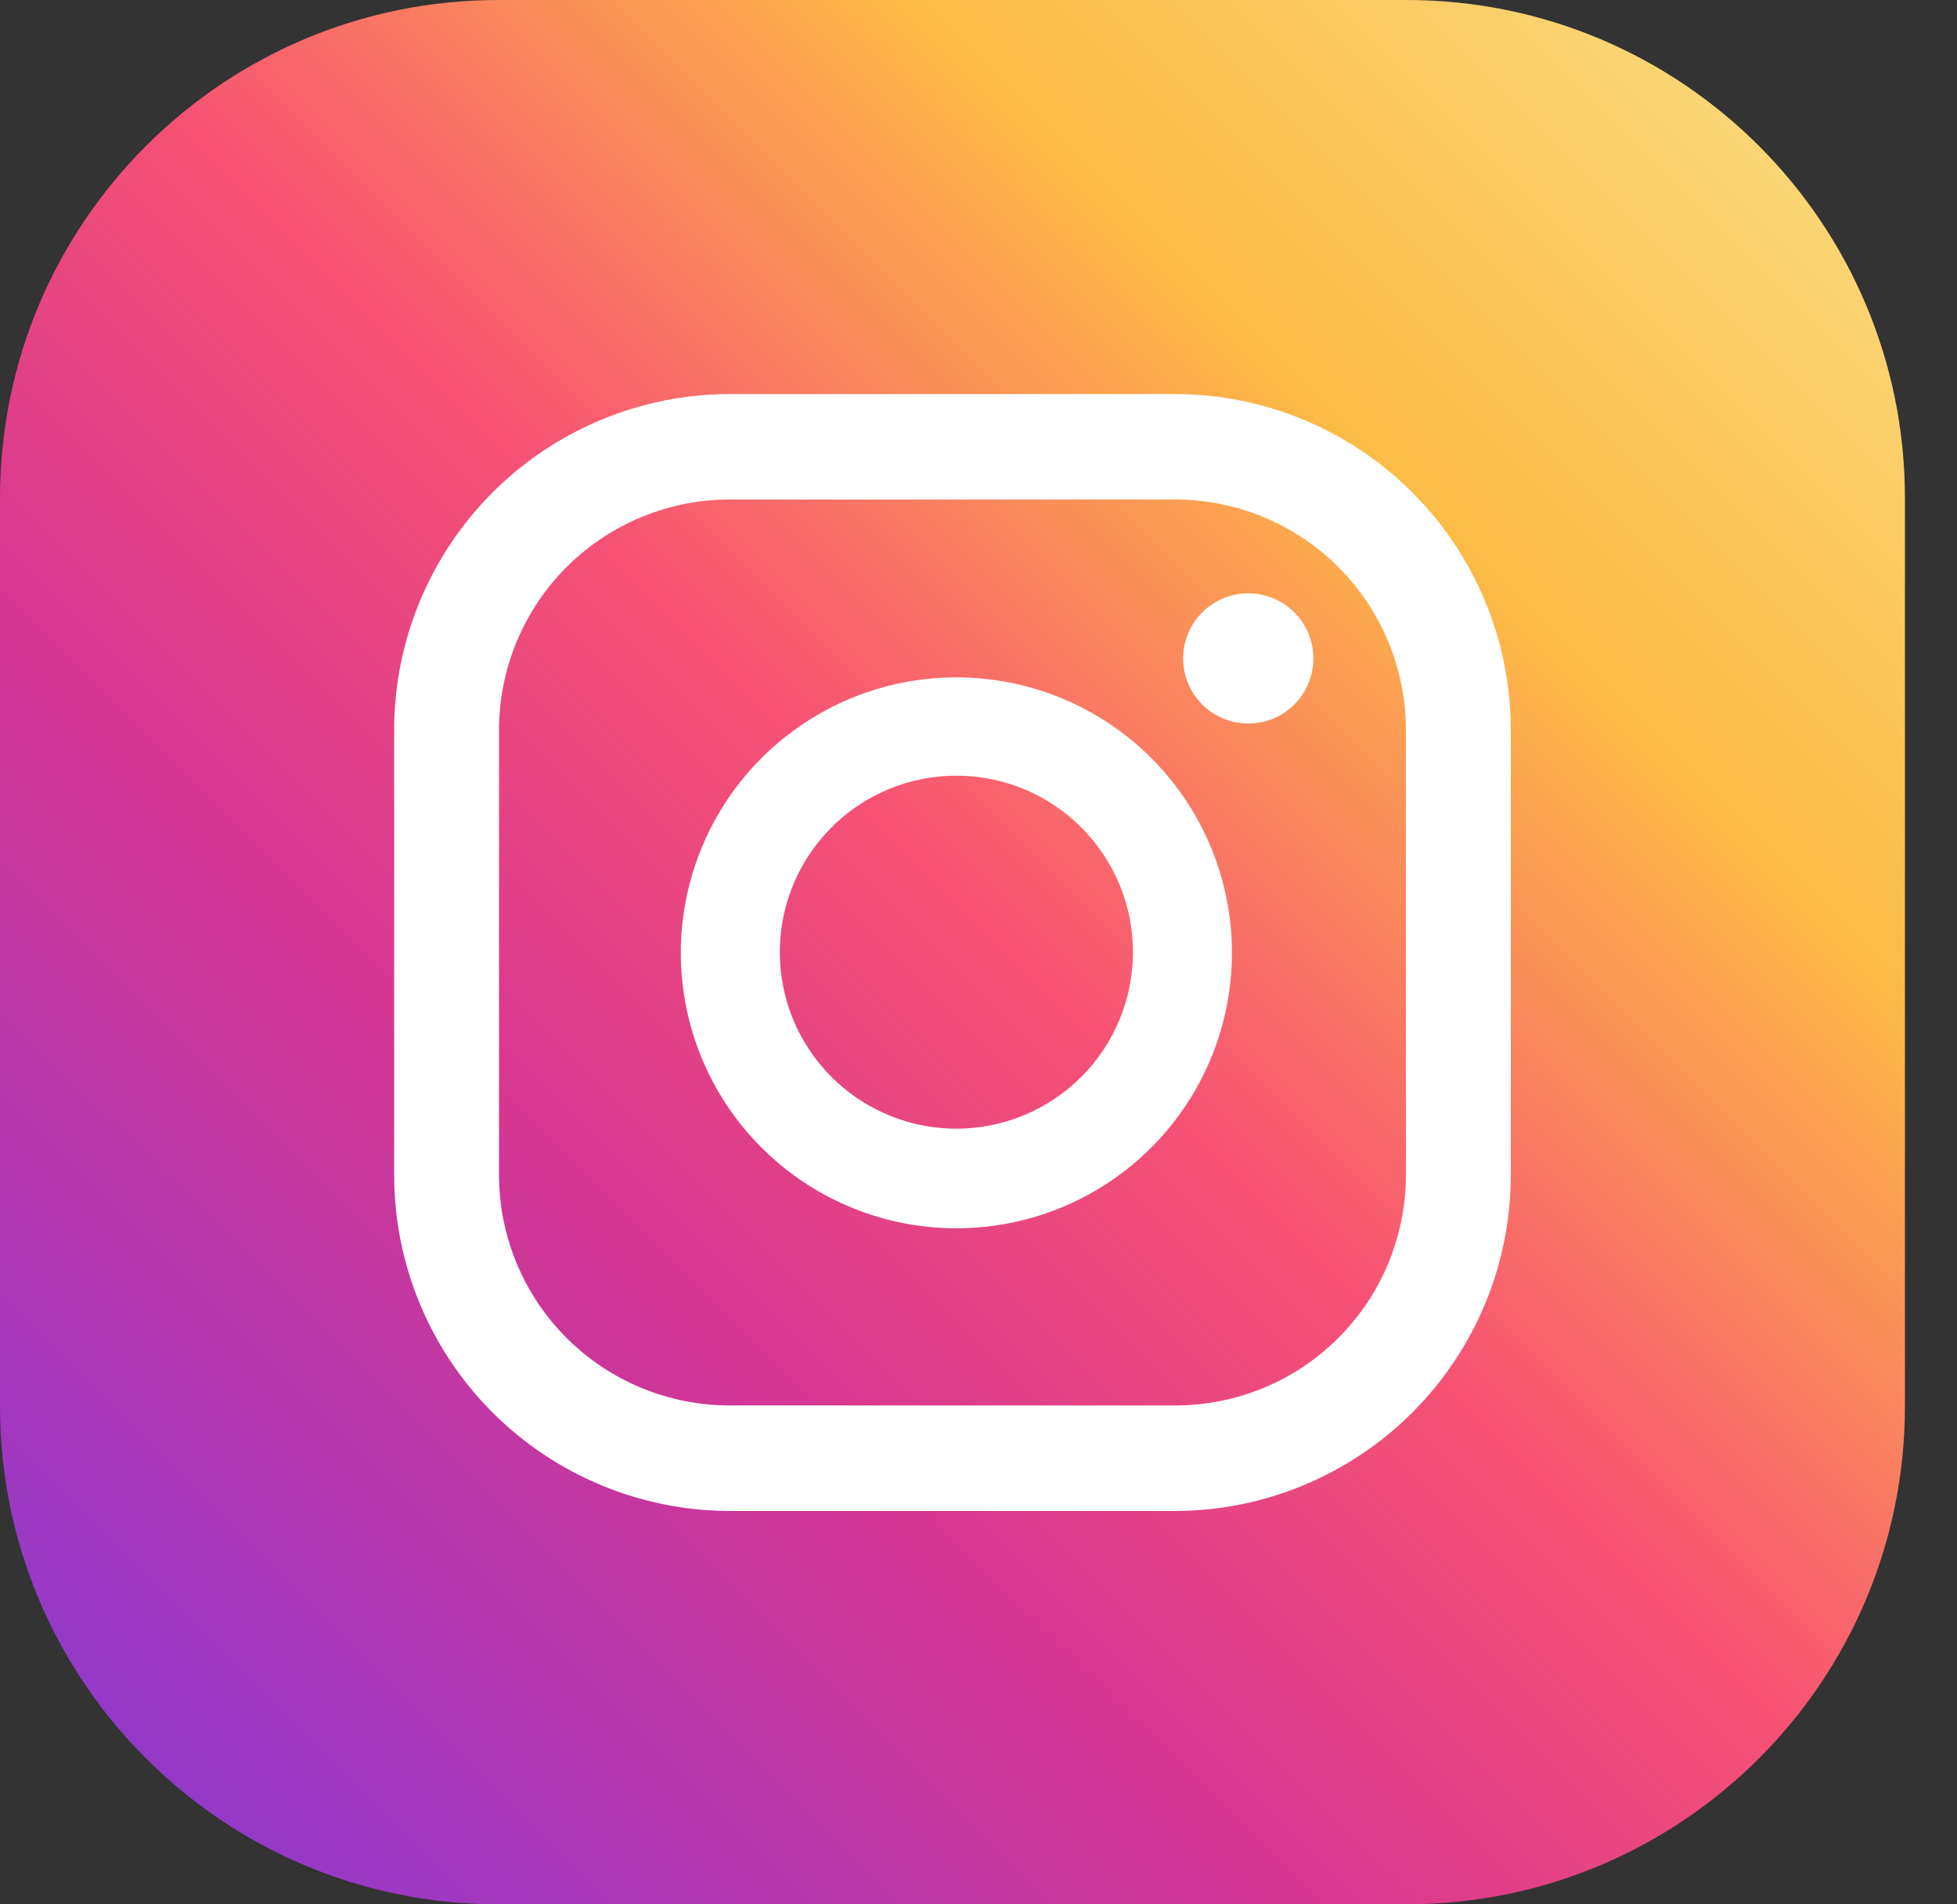 <svg width="37" height="36" viewBox="0 0 37 36" fill="none" xmlns="http://www.w3.org/2000/svg">
<rect x="0" y="0" width="37" height="36" fill="#333333" stroke="none"/>
<path d="M36.016 26.581V9.419C36.016 4.217 31.797 0 26.593 0L9.423 0C4.219 0 7.62939e-06 4.217 7.62939e-06 9.419V26.581C7.62939e-06 31.783 4.219 36 9.423 36H26.593C31.797 36 36.016 31.783 36.016 26.581Z" fill="url(#paint0_linear_51_442)"/>
<path d="M23.6 11.216C23.356 11.216 23.118 11.288 22.916 11.424C22.713 11.559 22.555 11.751 22.462 11.976C22.369 12.201 22.344 12.449 22.392 12.687C22.439 12.926 22.557 13.146 22.729 13.318C22.901 13.49 23.121 13.607 23.36 13.655C23.599 13.702 23.846 13.678 24.071 13.585C24.296 13.492 24.489 13.334 24.624 13.131C24.759 12.929 24.832 12.691 24.832 12.447C24.832 12.121 24.702 11.808 24.471 11.577C24.24 11.346 23.927 11.216 23.6 11.216Z" fill="white"/>
<path d="M18.094 12.805C17.062 12.802 16.053 13.106 15.195 13.677C14.336 14.248 13.666 15.062 13.271 16.014C12.875 16.966 12.77 18.014 12.971 19.025C13.172 20.037 13.668 20.966 14.398 21.695C15.127 22.424 16.056 22.92 17.068 23.121C18.08 23.321 19.129 23.217 20.081 22.822C21.034 22.426 21.848 21.756 22.419 20.898C22.991 20.04 23.294 19.031 23.292 18C23.289 16.623 22.74 15.303 21.766 14.33C20.792 13.356 19.472 12.808 18.094 12.805ZM18.094 21.337C17.433 21.339 16.787 21.145 16.236 20.78C15.686 20.415 15.256 19.895 15.001 19.285C14.747 18.676 14.679 18.005 14.806 17.357C14.934 16.709 15.251 16.113 15.717 15.645C16.183 15.177 16.778 14.858 17.426 14.729C18.074 14.599 18.746 14.664 19.356 14.916C19.967 15.168 20.489 15.596 20.856 16.145C21.224 16.694 21.42 17.34 21.42 18C21.42 18.883 21.07 19.73 20.446 20.355C19.823 20.98 18.977 21.333 18.094 21.337Z" fill="white"/>
<path d="M22.22 28.564H13.795C12.114 28.56 10.502 27.891 9.313 26.703C8.125 25.515 7.455 23.904 7.452 22.223V13.789C7.455 12.109 8.125 10.498 9.313 9.309C10.502 8.121 12.114 7.452 13.795 7.449H22.22C23.902 7.452 25.513 8.121 26.702 9.309C27.891 10.498 28.561 12.109 28.564 13.789V22.223C28.561 23.904 27.891 25.515 26.702 26.703C25.513 27.891 23.902 28.56 22.22 28.564ZM13.795 9.443C12.641 9.443 11.534 9.901 10.716 10.716C9.899 11.53 9.438 12.636 9.435 13.789V22.223C9.438 23.377 9.899 24.482 10.716 25.297C11.534 26.112 12.641 26.569 13.795 26.569H22.22C23.375 26.569 24.482 26.112 25.299 25.297C26.117 24.482 26.577 23.377 26.581 22.223V13.789C26.577 12.636 26.117 11.53 25.299 10.716C24.482 9.901 23.375 9.443 22.22 9.443H13.795Z" fill="white"/>
<defs>
<linearGradient id="paint0_linear_51_442" x1="36.385" y1="-0.382" x2="-10.178" y2="46.202" gradientUnits="userSpaceOnUse">
<stop stop-color="#FBE18A"/>
<stop offset="0.21" stop-color="#FCBB45"/>
<stop offset="0.38" stop-color="#F75274"/>
<stop offset="0.52" stop-color="#D53692"/>
<stop offset="0.74" stop-color="#8F39CE"/>
<stop offset="1" stop-color="#5B4FE9"/>
</linearGradient>
</defs>
</svg>
